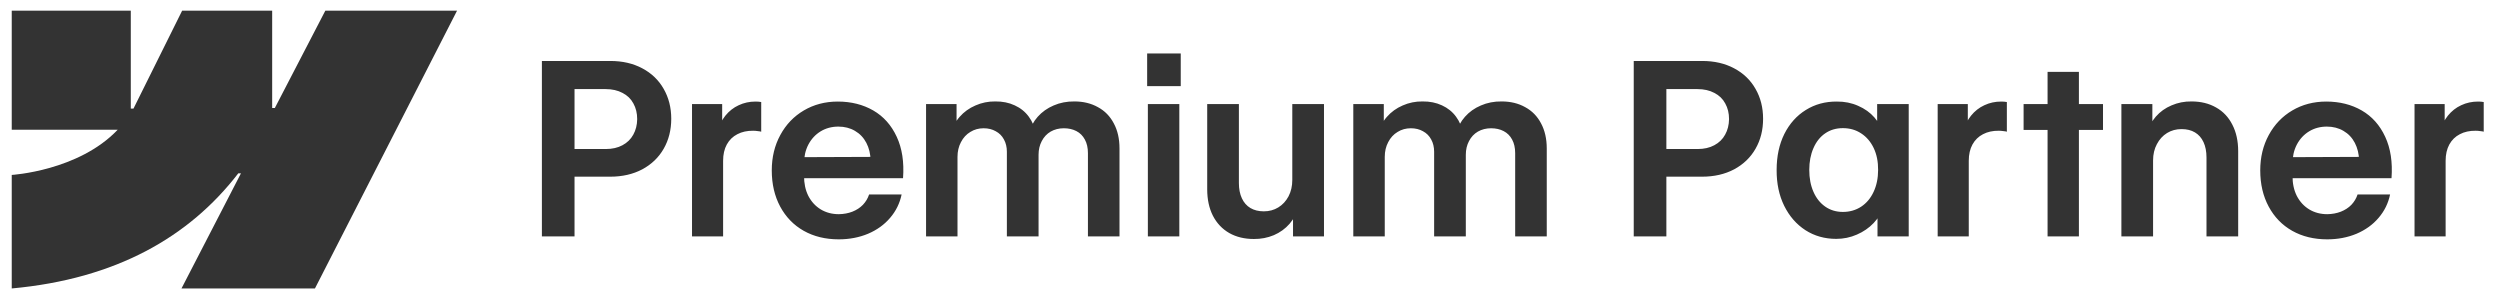 <svg width="144" height="17" viewBox="0 0 144 17" fill="none" xmlns="http://www.w3.org/2000/svg">
<path fill-rule="evenodd" clip-rule="evenodd" d="M26.326 0.615L18.141 16.615H10.454L13.879 9.984H13.725C10.899 13.652 6.683 16.067 0.676 16.615V10.076C0.676 10.076 4.519 9.849 6.778 7.474H0.676V0.615H7.534V6.256L7.688 6.256L10.491 0.615H15.677V6.22L15.831 6.22L18.739 0.615H26.326Z" fill="#333333"/>
<path d="M31.213 3.512H35.157C35.855 3.512 36.467 3.653 36.996 3.936C37.529 4.218 37.939 4.612 38.227 5.118C38.518 5.624 38.664 6.198 38.664 6.841C38.664 7.488 38.518 8.064 38.227 8.57C37.939 9.072 37.529 9.466 36.996 9.753C36.463 10.036 35.845 10.177 35.144 10.177H32.45V8.584H34.891C35.264 8.584 35.586 8.511 35.855 8.365C36.128 8.219 36.335 8.017 36.477 7.757C36.622 7.497 36.698 7.199 36.702 6.861C36.702 6.52 36.629 6.219 36.483 5.959C36.342 5.695 36.133 5.492 35.855 5.351C35.581 5.205 35.258 5.132 34.884 5.132H33.093V13.615H31.213V3.512ZM39.86 5.993H41.597V7.545L41.344 7.579C41.426 7.228 41.572 6.923 41.781 6.663C41.995 6.399 42.251 6.198 42.547 6.062C42.848 5.92 43.171 5.85 43.518 5.85C43.577 5.85 43.634 5.852 43.688 5.856C43.748 5.861 43.8 5.868 43.846 5.877V7.586C43.805 7.572 43.739 7.561 43.648 7.552C43.556 7.538 43.467 7.531 43.381 7.531C43.035 7.527 42.731 7.593 42.472 7.73C42.212 7.862 42.009 8.06 41.863 8.324C41.722 8.584 41.651 8.896 41.651 9.261V13.615H39.86V5.993ZM48.31 13.786C47.548 13.786 46.876 13.622 46.293 13.294C45.714 12.966 45.263 12.501 44.939 11.899C44.616 11.298 44.454 10.603 44.454 9.814C44.454 9.058 44.618 8.379 44.946 7.777C45.274 7.171 45.726 6.7 46.3 6.362C46.879 6.021 47.53 5.85 48.255 5.85C49.025 5.85 49.706 6.021 50.299 6.362C50.891 6.704 51.342 7.21 51.652 7.88C51.962 8.545 52.083 9.341 52.015 10.266H45.233V9.056L50.641 9.035L50.148 9.247C50.139 8.864 50.057 8.525 49.902 8.229C49.747 7.932 49.529 7.702 49.246 7.538C48.968 7.374 48.649 7.292 48.289 7.292C47.911 7.292 47.571 7.383 47.27 7.565C46.97 7.748 46.733 8.003 46.56 8.331C46.391 8.659 46.309 9.028 46.313 9.438V10.115C46.309 10.557 46.391 10.947 46.56 11.284C46.733 11.617 46.972 11.877 47.277 12.063C47.583 12.246 47.929 12.337 48.316 12.337C48.599 12.332 48.859 12.285 49.096 12.193C49.337 12.098 49.54 11.966 49.704 11.797C49.868 11.624 49.987 11.425 50.06 11.202H51.933C51.828 11.708 51.607 12.157 51.27 12.549C50.937 12.941 50.513 13.246 49.998 13.465C49.483 13.679 48.92 13.786 48.31 13.786ZM53.341 5.993H55.098V7.764L54.804 7.682C54.872 7.326 55.029 7.009 55.275 6.731C55.522 6.449 55.825 6.23 56.185 6.075C56.545 5.916 56.925 5.838 57.326 5.843C57.741 5.838 58.115 5.913 58.447 6.068C58.785 6.223 59.056 6.442 59.261 6.725C59.466 7.003 59.598 7.322 59.657 7.682L59.281 7.654C59.363 7.313 59.527 7.003 59.773 6.725C60.02 6.447 60.325 6.23 60.689 6.075C61.054 5.916 61.453 5.838 61.886 5.843C62.396 5.843 62.847 5.952 63.239 6.171C63.636 6.385 63.941 6.697 64.155 7.107C64.374 7.513 64.483 7.994 64.483 8.55V13.615H62.665V8.823C62.665 8.513 62.606 8.251 62.487 8.037C62.373 7.823 62.212 7.661 62.002 7.552C61.792 7.442 61.551 7.388 61.277 7.388C60.995 7.388 60.742 7.452 60.519 7.579C60.3 7.707 60.129 7.889 60.006 8.126C59.883 8.358 59.821 8.62 59.821 8.912V13.615H57.996V8.741C57.996 8.472 57.939 8.235 57.825 8.03C57.716 7.825 57.559 7.668 57.353 7.559C57.153 7.445 56.921 7.388 56.656 7.388C56.374 7.388 56.118 7.458 55.891 7.6C55.663 7.736 55.483 7.932 55.351 8.188C55.218 8.438 55.152 8.721 55.152 9.035V13.615H53.341V5.993ZM66.117 5.993H67.929V13.615H66.117V5.993ZM66.076 3.081H68.011V4.961H66.076V3.081ZM74.436 5.993H76.262V13.615H74.478V12.043L74.778 11.927C74.692 12.287 74.525 12.608 74.279 12.891C74.033 13.173 73.73 13.392 73.37 13.547C73.01 13.697 72.627 13.77 72.222 13.766C71.684 13.766 71.212 13.652 70.807 13.424C70.401 13.191 70.087 12.859 69.863 12.426C69.644 11.993 69.535 11.485 69.535 10.901V5.993H71.36V10.539C71.36 10.881 71.417 11.175 71.531 11.421C71.645 11.667 71.809 11.854 72.023 11.982C72.238 12.109 72.495 12.173 72.796 12.173C73.106 12.173 73.384 12.098 73.63 11.947C73.876 11.797 74.072 11.585 74.218 11.312C74.364 11.034 74.436 10.719 74.436 10.368V5.993ZM77.95 5.993H79.707V7.764L79.413 7.682C79.481 7.326 79.639 7.009 79.885 6.731C80.131 6.449 80.434 6.23 80.794 6.075C81.154 5.916 81.534 5.838 81.936 5.843C82.35 5.838 82.724 5.913 83.057 6.068C83.394 6.223 83.665 6.442 83.87 6.725C84.075 7.003 84.207 7.322 84.267 7.682L83.891 7.654C83.973 7.313 84.137 7.003 84.383 6.725C84.629 6.447 84.934 6.23 85.299 6.075C85.663 5.916 86.062 5.838 86.495 5.843C87.005 5.843 87.457 5.952 87.849 6.171C88.245 6.385 88.55 6.697 88.765 7.107C88.983 7.513 89.093 7.994 89.093 8.55V13.615H87.274V8.823C87.274 8.513 87.215 8.251 87.097 8.037C86.983 7.823 86.821 7.661 86.611 7.552C86.402 7.442 86.16 7.388 85.887 7.388C85.604 7.388 85.351 7.452 85.128 7.579C84.909 7.707 84.738 7.889 84.615 8.126C84.492 8.358 84.431 8.62 84.431 8.912V13.615H82.606V8.741C82.606 8.472 82.549 8.235 82.435 8.03C82.325 7.825 82.168 7.668 81.963 7.559C81.762 7.445 81.53 7.388 81.266 7.388C80.983 7.388 80.728 7.458 80.5 7.6C80.272 7.736 80.092 7.932 79.96 8.188C79.828 8.438 79.762 8.721 79.762 9.035V13.615H77.95V5.993ZM94.103 3.512H98.048C98.745 3.512 99.358 3.653 99.887 3.936C100.42 4.218 100.83 4.612 101.117 5.118C101.409 5.624 101.554 6.198 101.554 6.841C101.554 7.488 101.409 8.064 101.117 8.57C100.83 9.072 100.42 9.466 99.887 9.753C99.353 10.036 98.736 10.177 98.034 10.177H95.341V8.584H97.781C98.155 8.584 98.476 8.511 98.745 8.365C99.018 8.219 99.226 8.017 99.367 7.757C99.513 7.497 99.588 7.199 99.593 6.861C99.593 6.52 99.52 6.219 99.374 5.959C99.233 5.695 99.023 5.492 98.745 5.351C98.471 5.205 98.148 5.132 97.774 5.132H95.983V13.615H94.103V3.512ZM105.765 13.759C105.105 13.759 104.514 13.592 103.995 13.26C103.475 12.923 103.068 12.456 102.771 11.858C102.475 11.257 102.329 10.566 102.334 9.787C102.334 9.003 102.482 8.313 102.778 7.716C103.079 7.119 103.491 6.659 104.015 6.335C104.54 6.007 105.134 5.845 105.8 5.85C106.242 5.845 106.652 5.927 107.03 6.096C107.408 6.26 107.72 6.483 107.967 6.766C108.217 7.048 108.379 7.356 108.452 7.688L108.124 7.675V5.993H109.942V13.615H108.144V12.125L108.479 11.927C108.37 12.264 108.183 12.572 107.919 12.85C107.654 13.128 107.333 13.349 106.955 13.513C106.581 13.677 106.185 13.759 105.765 13.759ZM106.148 12.207C106.54 12.207 106.891 12.107 107.201 11.906C107.511 11.701 107.75 11.416 107.919 11.052C108.092 10.683 108.179 10.261 108.179 9.787C108.183 9.313 108.099 8.894 107.926 8.529C107.752 8.165 107.511 7.882 107.201 7.682C106.896 7.481 106.545 7.381 106.148 7.381C105.761 7.381 105.421 7.481 105.13 7.682C104.838 7.882 104.612 8.167 104.453 8.536C104.293 8.901 104.214 9.318 104.214 9.787C104.214 10.261 104.293 10.68 104.453 11.045C104.612 11.41 104.838 11.694 105.13 11.899C105.426 12.105 105.765 12.207 106.148 12.207ZM111.61 5.993H113.346V7.545L113.094 7.579C113.176 7.228 113.321 6.923 113.531 6.663C113.745 6.399 114 6.198 114.297 6.062C114.597 5.92 114.921 5.85 115.267 5.85C115.327 5.85 115.384 5.852 115.438 5.856C115.498 5.861 115.55 5.868 115.595 5.877V7.586C115.554 7.572 115.488 7.561 115.397 7.552C115.306 7.538 115.217 7.531 115.131 7.531C114.784 7.527 114.481 7.593 114.221 7.73C113.962 7.862 113.759 8.06 113.613 8.324C113.472 8.584 113.401 8.896 113.401 9.261V13.615H111.61V5.993ZM117.94 4.141H119.745V13.615H117.94V4.141ZM116.559 5.993H121.133V7.483H116.559V5.993ZM124.017 13.615H122.192V5.993H123.976V7.565L123.676 7.682C123.762 7.322 123.929 7 124.175 6.718C124.421 6.435 124.724 6.219 125.084 6.068C125.444 5.913 125.827 5.838 126.232 5.843C126.77 5.843 127.242 5.959 127.647 6.191C128.053 6.419 128.365 6.75 128.584 7.183C128.807 7.616 128.919 8.124 128.919 8.707V13.615H127.094V9.069C127.094 8.728 127.037 8.434 126.923 8.188C126.809 7.941 126.645 7.755 126.43 7.627C126.216 7.499 125.959 7.436 125.658 7.436C125.348 7.436 125.07 7.511 124.824 7.661C124.578 7.812 124.382 8.026 124.236 8.304C124.09 8.577 124.017 8.889 124.017 9.24V13.615ZM134.046 13.786C133.285 13.786 132.612 13.622 132.029 13.294C131.45 12.966 130.999 12.501 130.676 11.899C130.352 11.298 130.19 10.603 130.19 9.814C130.19 9.058 130.354 8.379 130.682 7.777C131.011 7.171 131.462 6.7 132.036 6.362C132.615 6.021 133.266 5.85 133.991 5.85C134.761 5.85 135.443 6.021 136.035 6.362C136.627 6.704 137.079 7.21 137.388 7.88C137.698 8.545 137.819 9.341 137.751 10.266H130.97V9.056L136.377 9.035L135.885 9.247C135.875 8.864 135.793 8.525 135.638 8.229C135.484 7.932 135.265 7.702 134.982 7.538C134.704 7.374 134.385 7.292 134.025 7.292C133.647 7.292 133.307 7.383 133.007 7.565C132.706 7.748 132.469 8.003 132.296 8.331C132.127 8.659 132.045 9.028 132.05 9.438V10.115C132.045 10.557 132.127 10.947 132.296 11.284C132.469 11.617 132.708 11.877 133.013 12.063C133.319 12.246 133.665 12.337 134.053 12.337C134.335 12.332 134.595 12.285 134.832 12.193C135.073 12.098 135.276 11.966 135.44 11.797C135.604 11.624 135.723 11.425 135.796 11.202H137.669C137.564 11.708 137.343 12.157 137.006 12.549C136.673 12.941 136.249 13.246 135.734 13.465C135.219 13.679 134.656 13.786 134.046 13.786ZM139.077 5.993H140.813V7.545L140.56 7.579C140.642 7.228 140.788 6.923 140.998 6.663C141.212 6.399 141.467 6.198 141.763 6.062C142.064 5.92 142.388 5.85 142.734 5.85C142.793 5.85 142.85 5.852 142.905 5.856C142.964 5.861 143.017 5.868 143.062 5.877V7.586C143.021 7.572 142.955 7.561 142.864 7.552C142.773 7.538 142.684 7.531 142.597 7.531C142.251 7.527 141.948 7.593 141.688 7.73C141.429 7.862 141.226 8.06 141.08 8.324C140.939 8.584 140.868 8.896 140.868 9.261V13.615H139.077V5.993Z" fill="#333333"/>
</svg>

